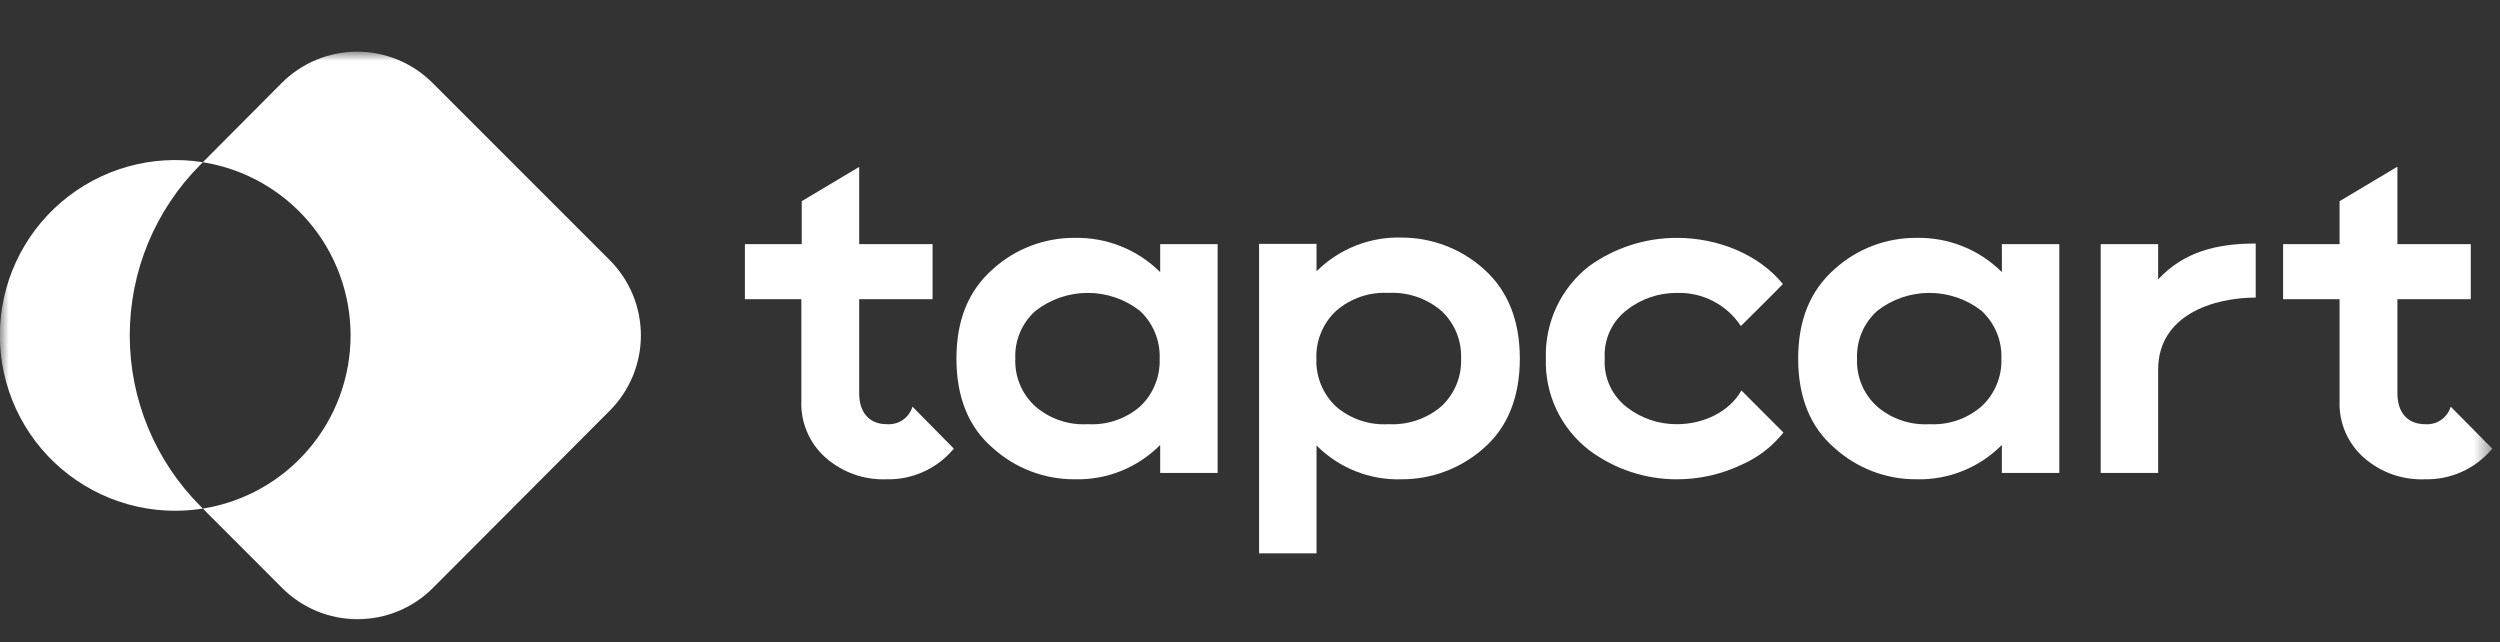 <svg width="144" height="37" viewBox="0 0 144 37" fill="none" xmlns="http://www.w3.org/2000/svg">
<rect x="0" y="0" width="144" height="37" fill="#333333" stroke="none"/>
<mask id="mask0_255_186" style="mask-type:luminance" maskUnits="userSpaceOnUse" x="0" y="3" width="144" height="34">
<path d="M143.556 3H0V36.525H143.556V3Z" fill="white"/>
</mask>
<g mask="url(#mask0_255_186)">
<path d="M35.121 14.984L24.92 4.783C24.35 4.21 23.672 3.756 22.926 3.446C22.18 3.136 21.38 2.976 20.572 2.976C19.764 2.976 18.963 3.136 18.217 3.446C17.471 3.756 16.794 4.21 16.223 4.783L11.684 9.344C14.057 9.723 16.217 10.935 17.777 12.764C19.337 14.592 20.194 16.916 20.194 19.319C20.194 21.723 19.337 24.047 17.777 25.875C16.217 27.704 14.057 28.916 11.684 29.294L16.245 33.86C16.815 34.433 17.493 34.887 18.239 35.197C18.985 35.508 19.785 35.667 20.593 35.667C21.401 35.667 22.202 35.508 22.948 35.197C23.694 34.887 24.372 34.433 24.942 33.86L35.121 23.655C36.27 22.504 36.915 20.945 36.915 19.319C36.915 17.694 36.27 16.135 35.121 14.984Z" fill="white"/>
<path d="M11.546 9.483L11.685 9.344C10.242 9.114 8.766 9.2 7.36 9.595C5.953 9.991 4.649 10.687 3.538 11.635C2.426 12.583 1.534 13.761 0.921 15.088C0.309 16.415 -0.008 17.858 -0.008 19.319C-0.008 20.78 0.309 22.224 0.921 23.551C1.534 24.878 2.426 26.056 3.538 27.004C4.649 27.952 5.953 28.648 7.36 29.044C8.766 29.439 10.242 29.525 11.685 29.294L11.546 29.155C8.938 26.546 7.473 23.008 7.473 19.319C7.473 15.63 8.938 12.093 11.546 9.483Z" fill="white"/>
<path d="M66.827 14.062H70.136V27.242H66.827V25.629C66.185 26.277 65.417 26.787 64.57 27.128C63.724 27.468 62.817 27.631 61.904 27.607C60.158 27.617 58.472 26.971 57.178 25.798C55.786 24.602 55.091 22.876 55.091 20.654C55.091 18.432 55.786 16.741 57.178 15.51C58.47 14.335 60.158 13.69 61.904 13.701C62.816 13.682 63.721 13.847 64.567 14.186C65.413 14.525 66.182 15.032 66.827 15.675V14.062ZM62.657 24.433C63.75 24.497 64.825 24.135 65.657 23.424C66.033 23.073 66.329 22.646 66.525 22.171C66.722 21.697 66.814 21.185 66.796 20.672C66.817 20.155 66.727 19.64 66.53 19.162C66.333 18.684 66.036 18.254 65.657 17.902C64.798 17.234 63.741 16.871 62.652 16.871C61.564 16.871 60.507 17.234 59.648 17.902C59.261 18.245 58.956 18.67 58.754 19.146C58.553 19.623 58.46 20.138 58.482 20.654C58.46 21.174 58.554 21.692 58.756 22.171C58.958 22.65 59.264 23.078 59.652 23.424C60.486 24.136 61.562 24.498 62.657 24.433Z" fill="white"/>
<path d="M85.481 15.51C86.847 16.732 87.542 18.454 87.542 20.654C87.542 22.855 86.847 24.603 85.481 25.798C84.175 26.968 82.482 27.613 80.729 27.607C79.823 27.635 78.92 27.477 78.078 27.142C77.236 26.806 76.472 26.302 75.832 25.659V31.873H72.523V14.045H75.832V15.628C76.473 14.988 77.238 14.485 78.08 14.151C78.922 13.817 79.823 13.658 80.729 13.684C82.485 13.682 84.179 14.333 85.481 15.51ZM79.976 24.433C81.085 24.492 82.174 24.125 83.02 23.407C83.397 23.057 83.693 22.63 83.89 22.155C84.086 21.68 84.178 21.168 84.159 20.654C84.179 20.14 84.088 19.628 83.891 19.153C83.694 18.678 83.397 18.251 83.02 17.902C82.174 17.182 81.085 16.814 79.976 16.871C78.876 16.81 77.795 17.18 76.963 17.902C76.587 18.252 76.29 18.679 76.094 19.154C75.897 19.629 75.805 20.141 75.824 20.654C75.803 21.171 75.895 21.686 76.091 22.163C76.288 22.642 76.585 23.072 76.963 23.424C77.799 24.138 78.879 24.5 79.976 24.433Z" fill="white"/>
<path d="M91.546 25.938C90.736 25.316 90.085 24.509 89.649 23.585C89.214 22.66 89.005 21.645 89.042 20.624C89.013 19.611 89.221 18.606 89.651 17.689C90.081 16.771 90.719 15.967 91.516 15.341C92.997 14.269 94.78 13.695 96.607 13.702C98.913 13.702 101.274 14.623 102.695 16.358C102.695 16.38 100.274 18.785 100.274 18.78C99.876 18.176 99.33 17.683 98.689 17.349C98.048 17.015 97.331 16.851 96.607 16.872C95.562 16.861 94.543 17.204 93.716 17.846C93.287 18.172 92.946 18.599 92.722 19.089C92.499 19.579 92.399 20.117 92.433 20.655C92.4 21.192 92.5 21.73 92.723 22.22C92.947 22.71 93.288 23.137 93.716 23.464C94.543 24.104 95.562 24.445 96.607 24.433C98.082 24.433 99.608 23.742 100.304 22.49L102.725 24.912L102.7 24.946C102.061 25.74 101.238 26.366 100.304 26.773C99.149 27.321 97.886 27.606 96.607 27.608C94.785 27.614 93.008 27.028 91.546 25.938Z" fill="white"/>
<path d="M115.307 14.062H118.616V27.242H115.307V25.629C114.664 26.277 113.897 26.787 113.05 27.127C112.203 27.467 111.297 27.631 110.384 27.607C108.64 27.616 106.955 26.97 105.662 25.798C104.271 24.602 103.575 22.876 103.575 20.654C103.575 18.432 104.271 16.741 105.662 15.51C106.955 14.335 108.642 13.69 110.389 13.701C111.299 13.682 112.205 13.847 113.051 14.186C113.898 14.525 114.665 15.032 115.311 15.675L115.307 14.062ZM111.137 24.433C112.232 24.493 113.308 24.125 114.137 23.407C114.514 23.057 114.811 22.63 115.008 22.155C115.206 21.68 115.298 21.168 115.28 20.654C115.299 20.14 115.208 19.628 115.01 19.153C114.813 18.678 114.514 18.251 114.137 17.902C113.279 17.233 112.222 16.871 111.134 16.871C110.047 16.871 108.99 17.233 108.132 17.902C107.746 18.246 107.442 18.672 107.241 19.148C107.04 19.623 106.946 20.138 106.966 20.654C106.944 21.173 107.036 21.691 107.238 22.17C107.439 22.649 107.745 23.077 108.132 23.424C108.966 24.136 110.042 24.498 111.137 24.433Z" fill="white"/>
<path d="M124.309 16.093C125.783 14.506 127.675 14.027 129.928 14.027V17.141C127.48 17.141 124.309 18.15 124.309 21.294V27.242H121V14.062H124.309V16.093Z" fill="white"/>
<path d="M52.559 23.424C52.465 23.737 52.265 24.009 51.995 24.192C51.724 24.376 51.398 24.461 51.072 24.433C50.102 24.433 49.489 23.794 49.489 22.654V17.232H53.716V14.062H49.489V9.614L46.18 11.588V14.062H42.906V17.232H46.158V23.098C46.135 23.71 46.247 24.32 46.488 24.883C46.728 25.446 47.091 25.949 47.55 26.355C48.514 27.207 49.769 27.655 51.055 27.607C51.777 27.625 52.495 27.483 53.156 27.19C53.817 26.898 54.404 26.462 54.877 25.916L54.942 25.842C54.942 25.842 52.564 23.424 52.559 23.424Z" fill="white"/>
<path d="M141.161 23.424C141.068 23.737 140.87 24.009 140.599 24.193C140.328 24.377 140.004 24.462 139.678 24.433C138.704 24.433 138.091 23.794 138.091 22.654V17.232H142.317V14.062H138.091V9.614H138.069L134.76 11.588V14.062H131.507V17.232H134.76V23.098C134.735 23.71 134.848 24.32 135.089 24.883C135.33 25.446 135.692 25.949 136.151 26.355C137.115 27.207 138.371 27.655 139.656 27.607H139.678C140.399 27.624 141.114 27.481 141.773 27.188C142.434 26.896 143.019 26.461 143.491 25.916L143.557 25.842C143.557 25.842 141.169 23.424 141.161 23.424Z" fill="white"/>
</g>
</svg>

